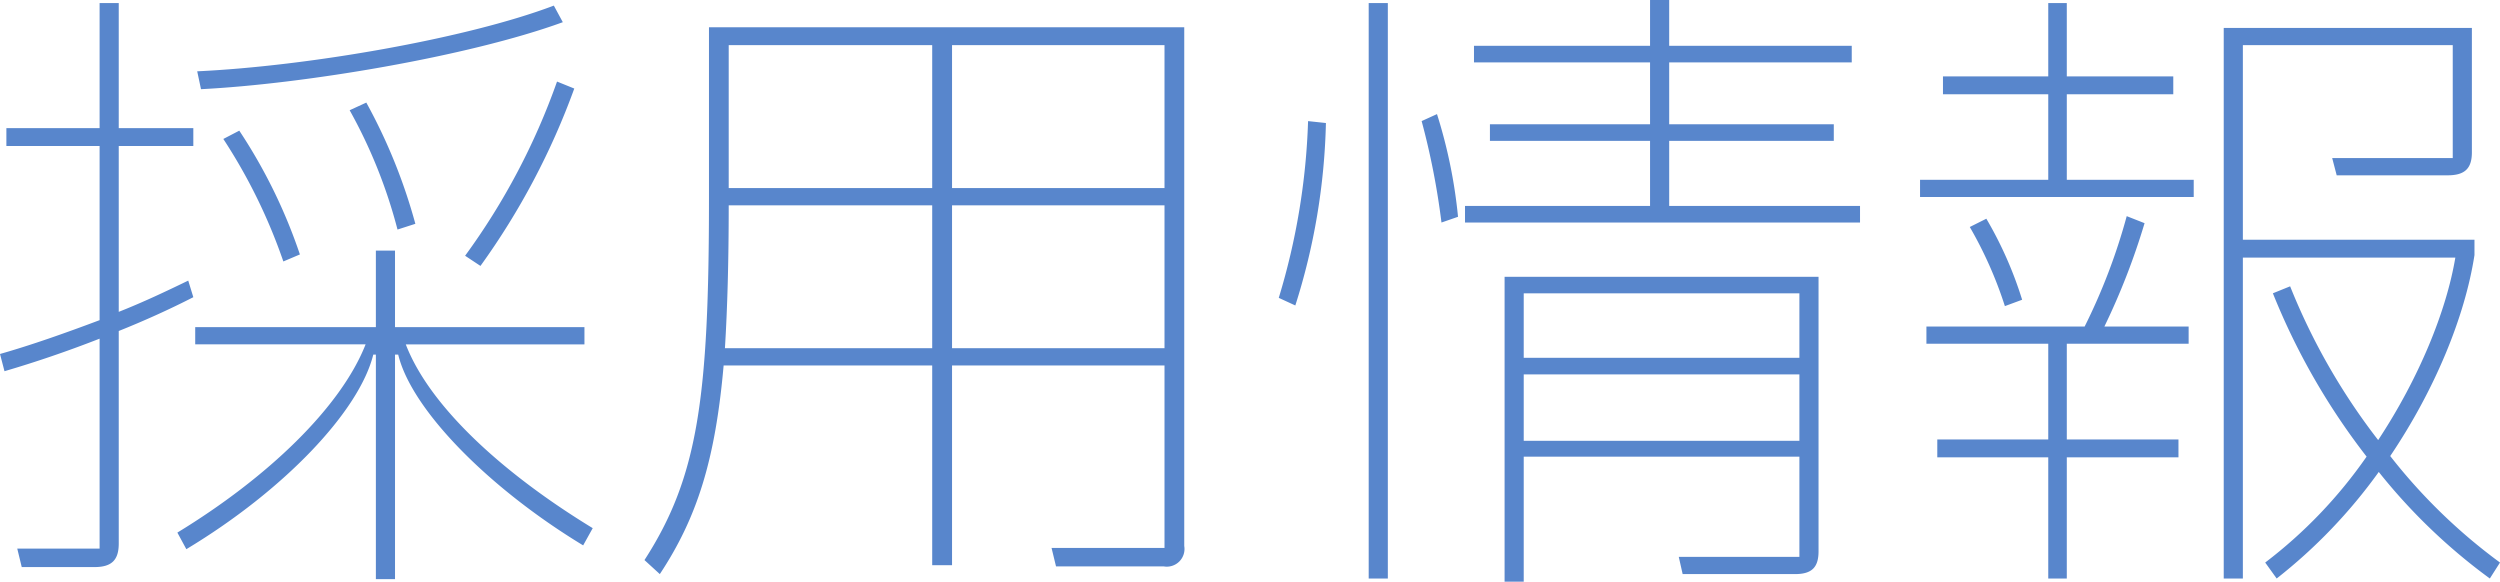 <svg xmlns="http://www.w3.org/2000/svg" width="250.75" height="58.343" viewBox="0 0 250.75 58.343">
  <defs>
    <style>
      .cls-1 {
        fill: #5886cc;
        fill-rule: evenodd;
      }
    </style>
  </defs>
  <path id="ttl_recruit.svg" class="cls-1" d="M2285.72,172.832c-2.24,1.088-4.54,2.176-6.97,3.135V159.329h7.48v-1.792h-7.48V144.994h-1.92v12.543h-9.35v1.792h9.35V176.8c-3.4,1.28-6.85,2.5-9.99,3.392l0.45,1.728c3.07-.9,6.27-1.984,9.54-3.264V199.71h-8.26l0.45,1.856h7.29c1.73,0,2.44-.7,2.44-2.368V177.887c2.56-1.024,5.11-2.176,7.48-3.391Zm36.67-27.582c-8.77,3.327-24.77,6.079-35.77,6.591l0.38,1.792c10.24-.512,26.81-3.264,36.29-6.719Zm-7.36,26.11a72.817,72.817,0,0,0,9.41-17.791l-1.73-.7a67.859,67.859,0,0,1-9.22,17.471Zm-6.53-4.224a55.253,55.253,0,0,0-4.92-12.159l-1.67.768a50.634,50.634,0,0,1,4.8,11.967Zm-11.58,3.072a53.179,53.179,0,0,0-6.08-12.415l-1.6.832a55.212,55.212,0,0,1,6.02,12.287Zm28.54,9.023V177.5h-19v-7.679h-1.92V177.5h-18.12v1.728h17.09c-2.49,6.336-9.85,13.375-18.88,18.879l0.9,1.664c9.79-5.888,17.34-13.823,18.75-19.519h0.26v22.526h1.92V180.255h0.32c1.34,5.568,9.15,13.439,18.55,19.135l0.96-1.728c-8.83-5.376-16.31-12.095-18.75-18.431h17.92Zm12.49-14.719c0,20.031-1.09,28.03-6.47,36.35l1.54,1.408c3.77-5.7,5.57-11.52,6.4-20.927h20.92v20.031h1.99V181.343h21.31v18.3h-11.33l0.45,1.856h10.81a1.776,1.776,0,0,0,2.05-2.048V147.426h-47.67v17.086Zm22.39-.96h-20.41V149.217h20.41v14.335Zm1.99,0V149.217h21.31v14.335h-21.31Zm-22.78,16.063c0.25-4.032.38-8.767,0.38-14.335h20.41v14.335h-20.79Zm22.78-14.335h21.31v14.335h-21.31V165.28Zm71.93-6.463h16.51v-1.664h-16.51v-6.208h18.31v-1.664h-18.31v-4.607h-1.92v4.607h-17.66v1.664h17.66v6.208h-16.06v1.664h16.06v6.527h-18.56v1.664h39.62v-1.664h-19.14v-6.527Zm-28.22,43.9V144.994h-1.92v57.723h1.92Zm3.39-45.884a74.1,74.1,0,0,1,1.99,10.175l1.66-.576a50.4,50.4,0,0,0-2.11-10.3Zm-12.67,18.494a65.017,65.017,0,0,0,3.07-18.3l-1.79-.192a68.114,68.114,0,0,1-2.94,17.727Zm22.91,27.71V190.494h27.65v10.048h-12.1l0.39,1.728h11.26c1.73,0,2.37-.7,2.37-2.3V172.448h-31.49v30.589h1.92Zm27.65-22.462h-27.65v-6.463h27.65v6.463Zm-27.65,1.664h27.65V188.9h-27.65v-6.656Zm65.15-28.094v-1.792h-10.68v-7.359h-1.86v7.359h-10.56v1.792h10.56v8.575h-12.86v1.728h27.45V162.72h-12.73v-8.575h10.68Zm21.76,36.285c4.48-6.655,7.49-13.951,8.45-20.158v-1.536H2491.8V149.217h21.05v11.328h-12.09l0.45,1.727h11.13c1.67,0,2.43-.64,2.43-2.3V147.49h-24.89v55.227h1.92V170.528h21.31c-0.9,5.375-3.65,12.1-7.74,18.3a63.955,63.955,0,0,1-8.83-15.423l-1.73.7a67.914,67.914,0,0,0,9.4,16.382,47.114,47.114,0,0,1-10.17,10.624l1.15,1.6a52.3,52.3,0,0,0,10.24-10.687,57.908,57.908,0,0,0,11.14,10.687l1.02-1.6A55.99,55.99,0,0,1,2506.58,190.43Zm-26.43-24.062a59.777,59.777,0,0,1-4.22,11.071h-15.87v1.728h12.22v9.6h-11.13v1.791h11.13v12.159h1.86V190.558h11.2v-1.791h-11.2v-9.6h12.22v-1.728h-8.45a69.186,69.186,0,0,0,4.03-10.367Zm-15.74,1.088a40.526,40.526,0,0,1,3.52,7.935l1.73-.639a38.668,38.668,0,0,0-3.59-8.128Z" transform="translate(-2266.84 -144.688)"/>
</svg>
